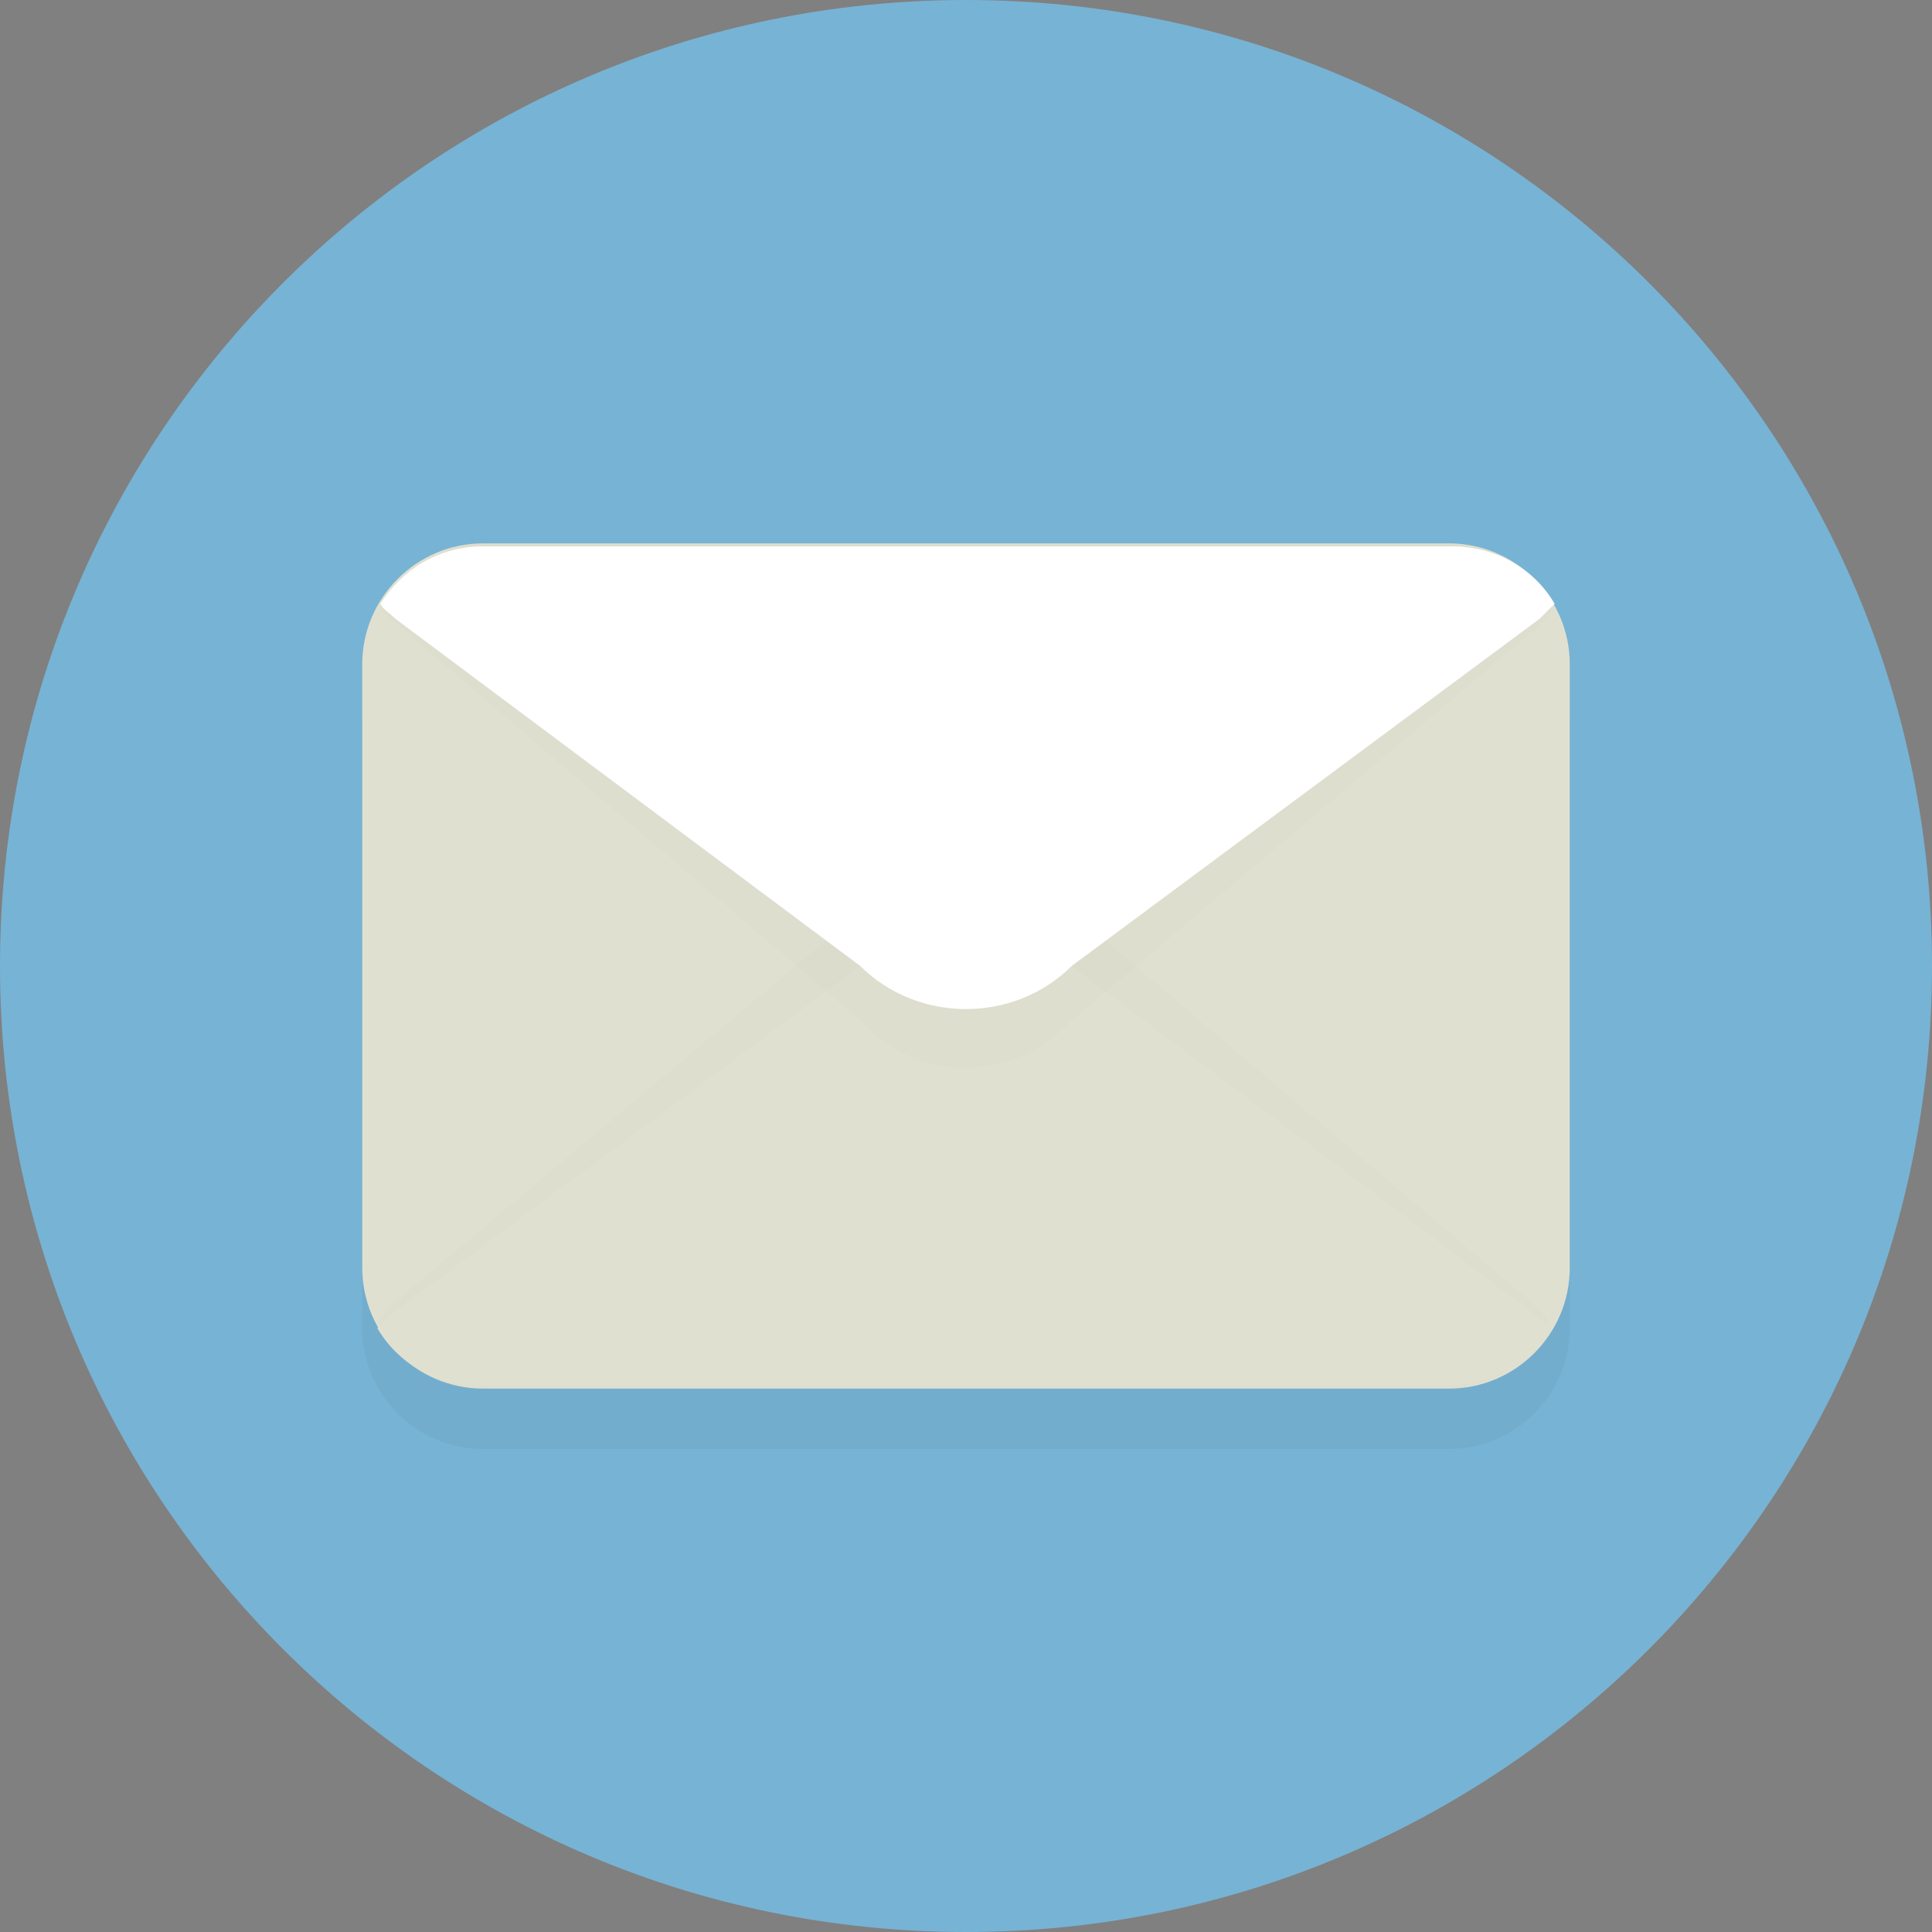 <svg width="24" height="24" viewBox="0 0 24 24" fill="none" xmlns="http://www.w3.org/2000/svg">
<rect x="0" y="0" width="24" height="24" fill="#808080" stroke="none"/>
<path d="M12 24C18.627 24 24 18.627 24 12C24 5.373 18.627 0 12 0C5.373 0 0 5.373 0 12C0 18.627 5.373 24 12 24Z" fill="#77B3D4"/>
<g opacity="0.2">
<path opacity="0.2" d="M19.5 16.5C19.5 17.325 18.825 18 18 18H6C5.175 18 4.5 17.325 4.5 16.5V9C4.5 8.175 5.175 7.5 6 7.5H18C18.825 7.5 19.5 8.175 19.5 9V16.5Z" fill="#231F20"/>
</g>
<path d="M19.5 15.75C19.5 16.575 18.825 17.25 18 17.25H6C5.175 17.25 4.5 16.575 4.5 15.75V8.25C4.5 7.425 5.175 6.75 6 6.75H18C18.825 6.75 19.5 7.425 19.5 8.25V15.75Z" fill="#E0E0D1"/>
<g opacity="0.2">
<g opacity="0.2">
<path opacity="0.2" d="M13.312 11.325C12.6 10.537 11.4 10.537 10.688 11.325L4.875 16.2C4.8 16.275 4.763 16.35 4.688 16.425C4.95 16.913 5.438 17.25 5.963 17.25H17.962C18.525 17.25 18.975 16.913 19.238 16.425C19.2 16.35 19.125 16.275 19.05 16.2L13.312 11.325Z" fill="#231F20"/>
</g>
</g>
<path d="M13.312 12C12.6 11.288 11.4 11.288 10.688 12L4.875 16.313C4.8 16.388 4.763 16.425 4.688 16.5C4.95 16.95 5.438 17.213 5.963 17.213H17.962C18.525 17.213 18.975 16.913 19.238 16.5C19.2 16.425 19.125 16.388 19.05 16.313L13.312 12Z" fill="#E0E0D1"/>
<g opacity="0.2">
<g opacity="0.2">
<path opacity="0.2" d="M4.725 7.575C4.987 7.088 5.475 6.75 6 6.75H18C18.562 6.75 19.012 7.088 19.275 7.575C19.237 7.65 19.162 7.725 19.087 7.8L13.312 12.675C12.6 13.463 11.4 13.463 10.687 12.675L4.725 7.575Z" fill="#231F20"/>
</g>
</g>
<path d="M10.687 12C11.4 12.713 12.6 12.713 13.312 12L19.125 7.687C19.2 7.612 19.237 7.575 19.312 7.5C19.05 7.05 18.562 6.787 18.037 6.787H6C5.437 6.787 4.987 7.087 4.725 7.5C4.762 7.575 4.837 7.612 4.912 7.687L10.687 12Z" fill="white"/>
</svg>
